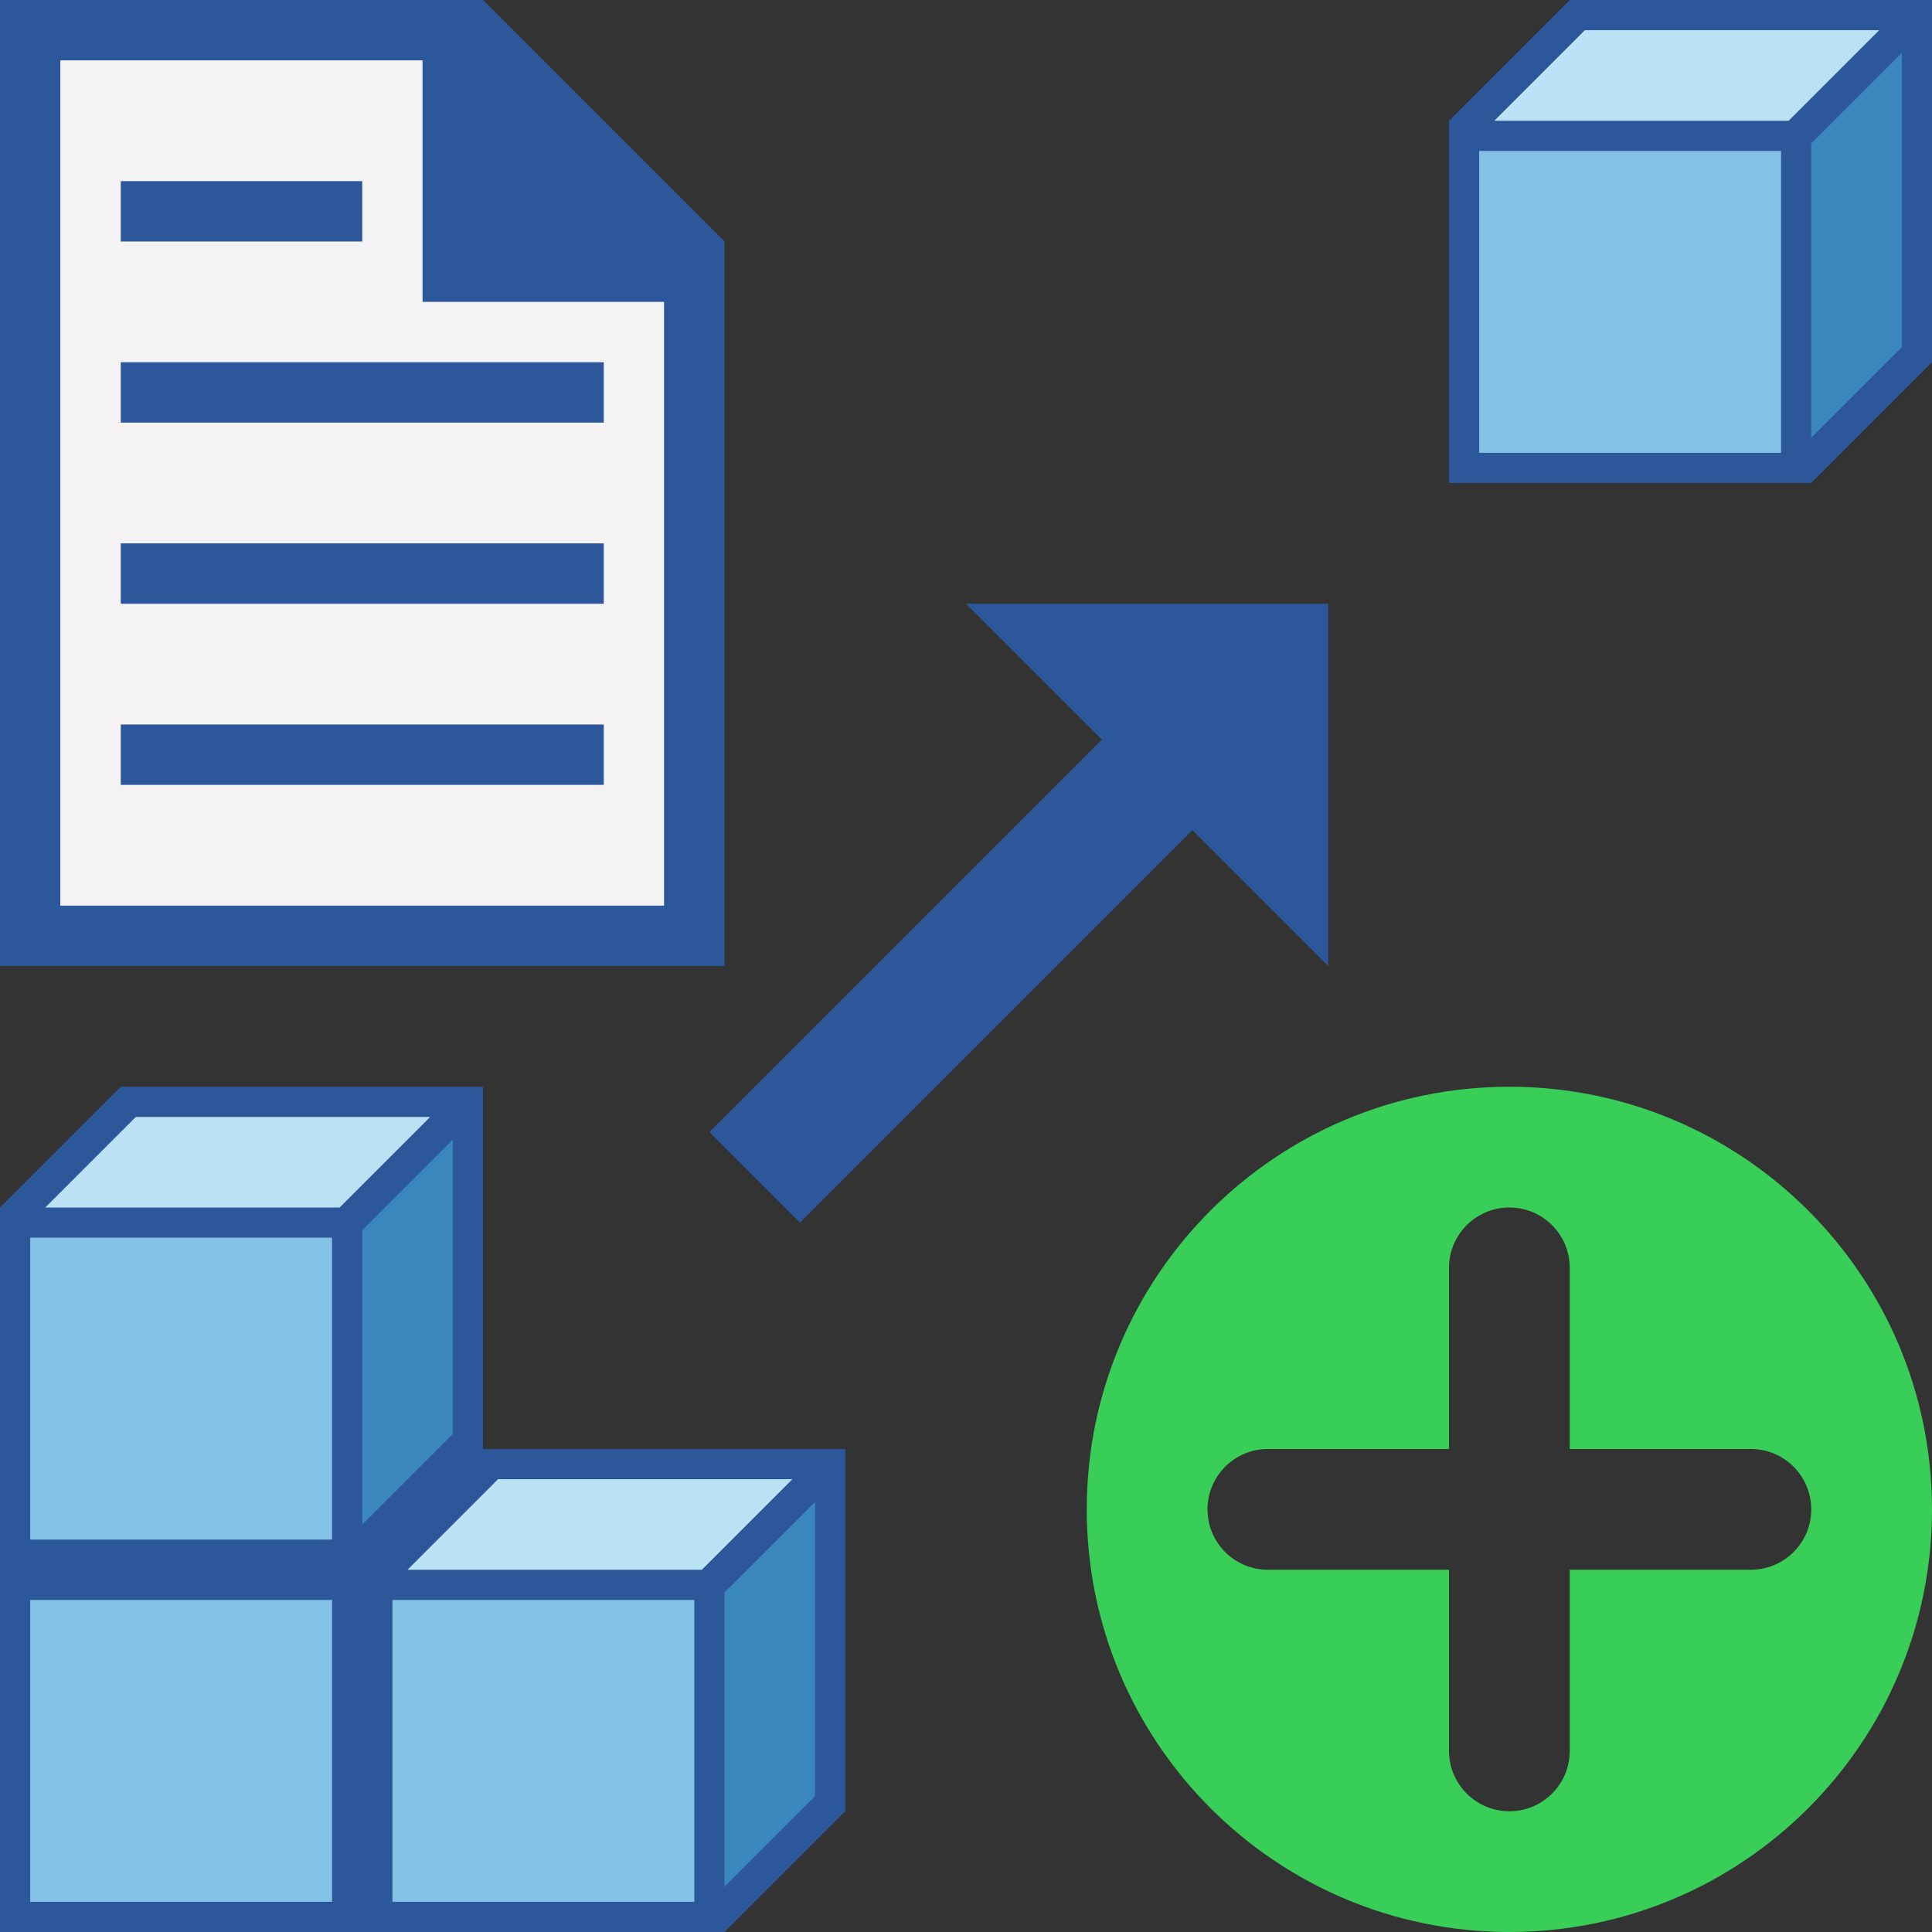 <?xml version="1.0" encoding="utf-8"?>
<!-- Generator: Adobe Illustrator 26.0.1, SVG Export Plug-In . SVG Version: 6.00 Build 0)  -->
<svg version="1.1" id="Layer_1" xmlns="http://www.w3.org/2000/svg" xmlns:xlink="http://www.w3.org/1999/xlink" x="0px" y="0px"
	 viewBox="0 0 32 32" style="enable-background:new 0 0 32 32;" xml:space="preserve">
<rect x="0" y="0" width="32" height="32" fill="#333333" stroke="none"/>
<style type="text/css">
	.st0{fill:#F4F2F3;}
	.st1{fill:#2C579A;}
	.st2{fill:#BAE2F4;}
	.st3{fill:#3987BC;}
	.st4{fill:#83C2E5;}
	.st5{fill:#38CE57;}
</style>
<g>
	<g>
		<g>
			<path class="st0" d="M7.125,4.875v-4h-6.25l0,14.25h10.25V4.875H7.125z M2.125,3.125h3.75v0.75h-3.75V3.125z M9.876,12.875h-7.75
				v-0.75h7.75V12.875z M9.876,9.875h-7.75v-0.75h7.75V9.875z M9.876,6.875h-7.75v-0.75h7.75V6.875z"/>
		</g>
		<rect x="2" y="3" class="st1" width="4" height="1"/>
		<rect x="2" y="6" class="st1" width="8" height="1"/>
		<rect x="2" y="9" class="st1" width="8" height="1"/>
		<rect x="2" y="12" class="st1" width="8" height="1"/>
		<path class="st1" d="M0,0l8,0l4,4l0,12H0V0z M10.999,15V5h-4V1h-6v14H10.999z"/>
	</g>
	<g>
		<polygon class="st2" points="29.625,2.125 31.375,0.375 26.25,0.375 24.5,2.125 		"/>
		<polygon class="st3" points="29.875,2.375 31.625,0.625 31.625,5.75 29.875,7.5 		"/>
		<rect x="24.375" y="2.375" class="st4" width="5.25" height="5.25"/>
		<path class="st1" d="M26,0l-2,2v6h6l2-2V0H26z M26.25,0.5h4.875l-1.5,1.5H24.75L26.25,0.5z M29.5,7.5h-5v-5h5V7.5z M30,2.375
			l1.5-1.5V5.75L30,7.25V2.375z"/>
	</g>
	<g>
		<rect x="0.375" y="20.375" class="st4" width="5.25" height="5.25"/>
		<rect x="0.375" y="26.375" class="st4" width="5.25" height="5.25"/>
		<rect x="6.375" y="26.375" class="st4" width="5.25" height="5.25"/>
		<polygon class="st2" points="11.625,26.125 13.375,24.375 8.25,24.375 6.5,26.125 		"/>
		<polygon class="st2" points="5.625,20.125 7.375,18.375 2.25,18.375 0.5,20.125 		"/>
		<polygon class="st3" points="5.875,20.375 7.625,18.625 7.625,23.75 5.875,25.5 		"/>
		<polygon class="st3" points="11.875,26.375 13.625,24.625 13.625,29.75 11.875,31.5 		"/>
		<path class="st1" d="M8,24v-6H2l-2,2v12h12l2-2v-6H8z M11.625,26H6.75l1.5-1.5h4.875L11.625,26z M6,25.25v-4.875l1.5-1.5v4.875
			L6,25.25z M2.25,18.5h4.875l-1.5,1.5H0.75L2.25,18.5z M0.5,20.5h5v5h-5V20.5z M5.5,31.5h-5v-5h5V31.5z M11.5,31.5h-5v-5h5V31.5z
			 M12,26.375l1.5-1.5v4.875l-1.5,1.5V26.375z"/>
	</g>
	<polygon class="st1" points="22,10 16,10 18.25,12.25 11.75,18.75 13.25,20.25 19.75,13.75 22,16 	"/>
	<path class="st5" d="M25,18c-3.866,0-7,3.134-7,7c0,3.866,3.134,7,7,7s7-3.134,7-7C32,21.134,28.866,18,25,18z M29,26h-3v3
		c0,0.552-0.448,1-1,1s-1-0.448-1-1v-3h-3c-0.552,0-1-0.448-1-1s0.448-1,1-1h3v-3c0-0.552,0.448-1,1-1s1,0.448,1,1v3h3
		c0.552,0,1,0.448,1,1S29.552,26,29,26z"/>
</g>
</svg>
